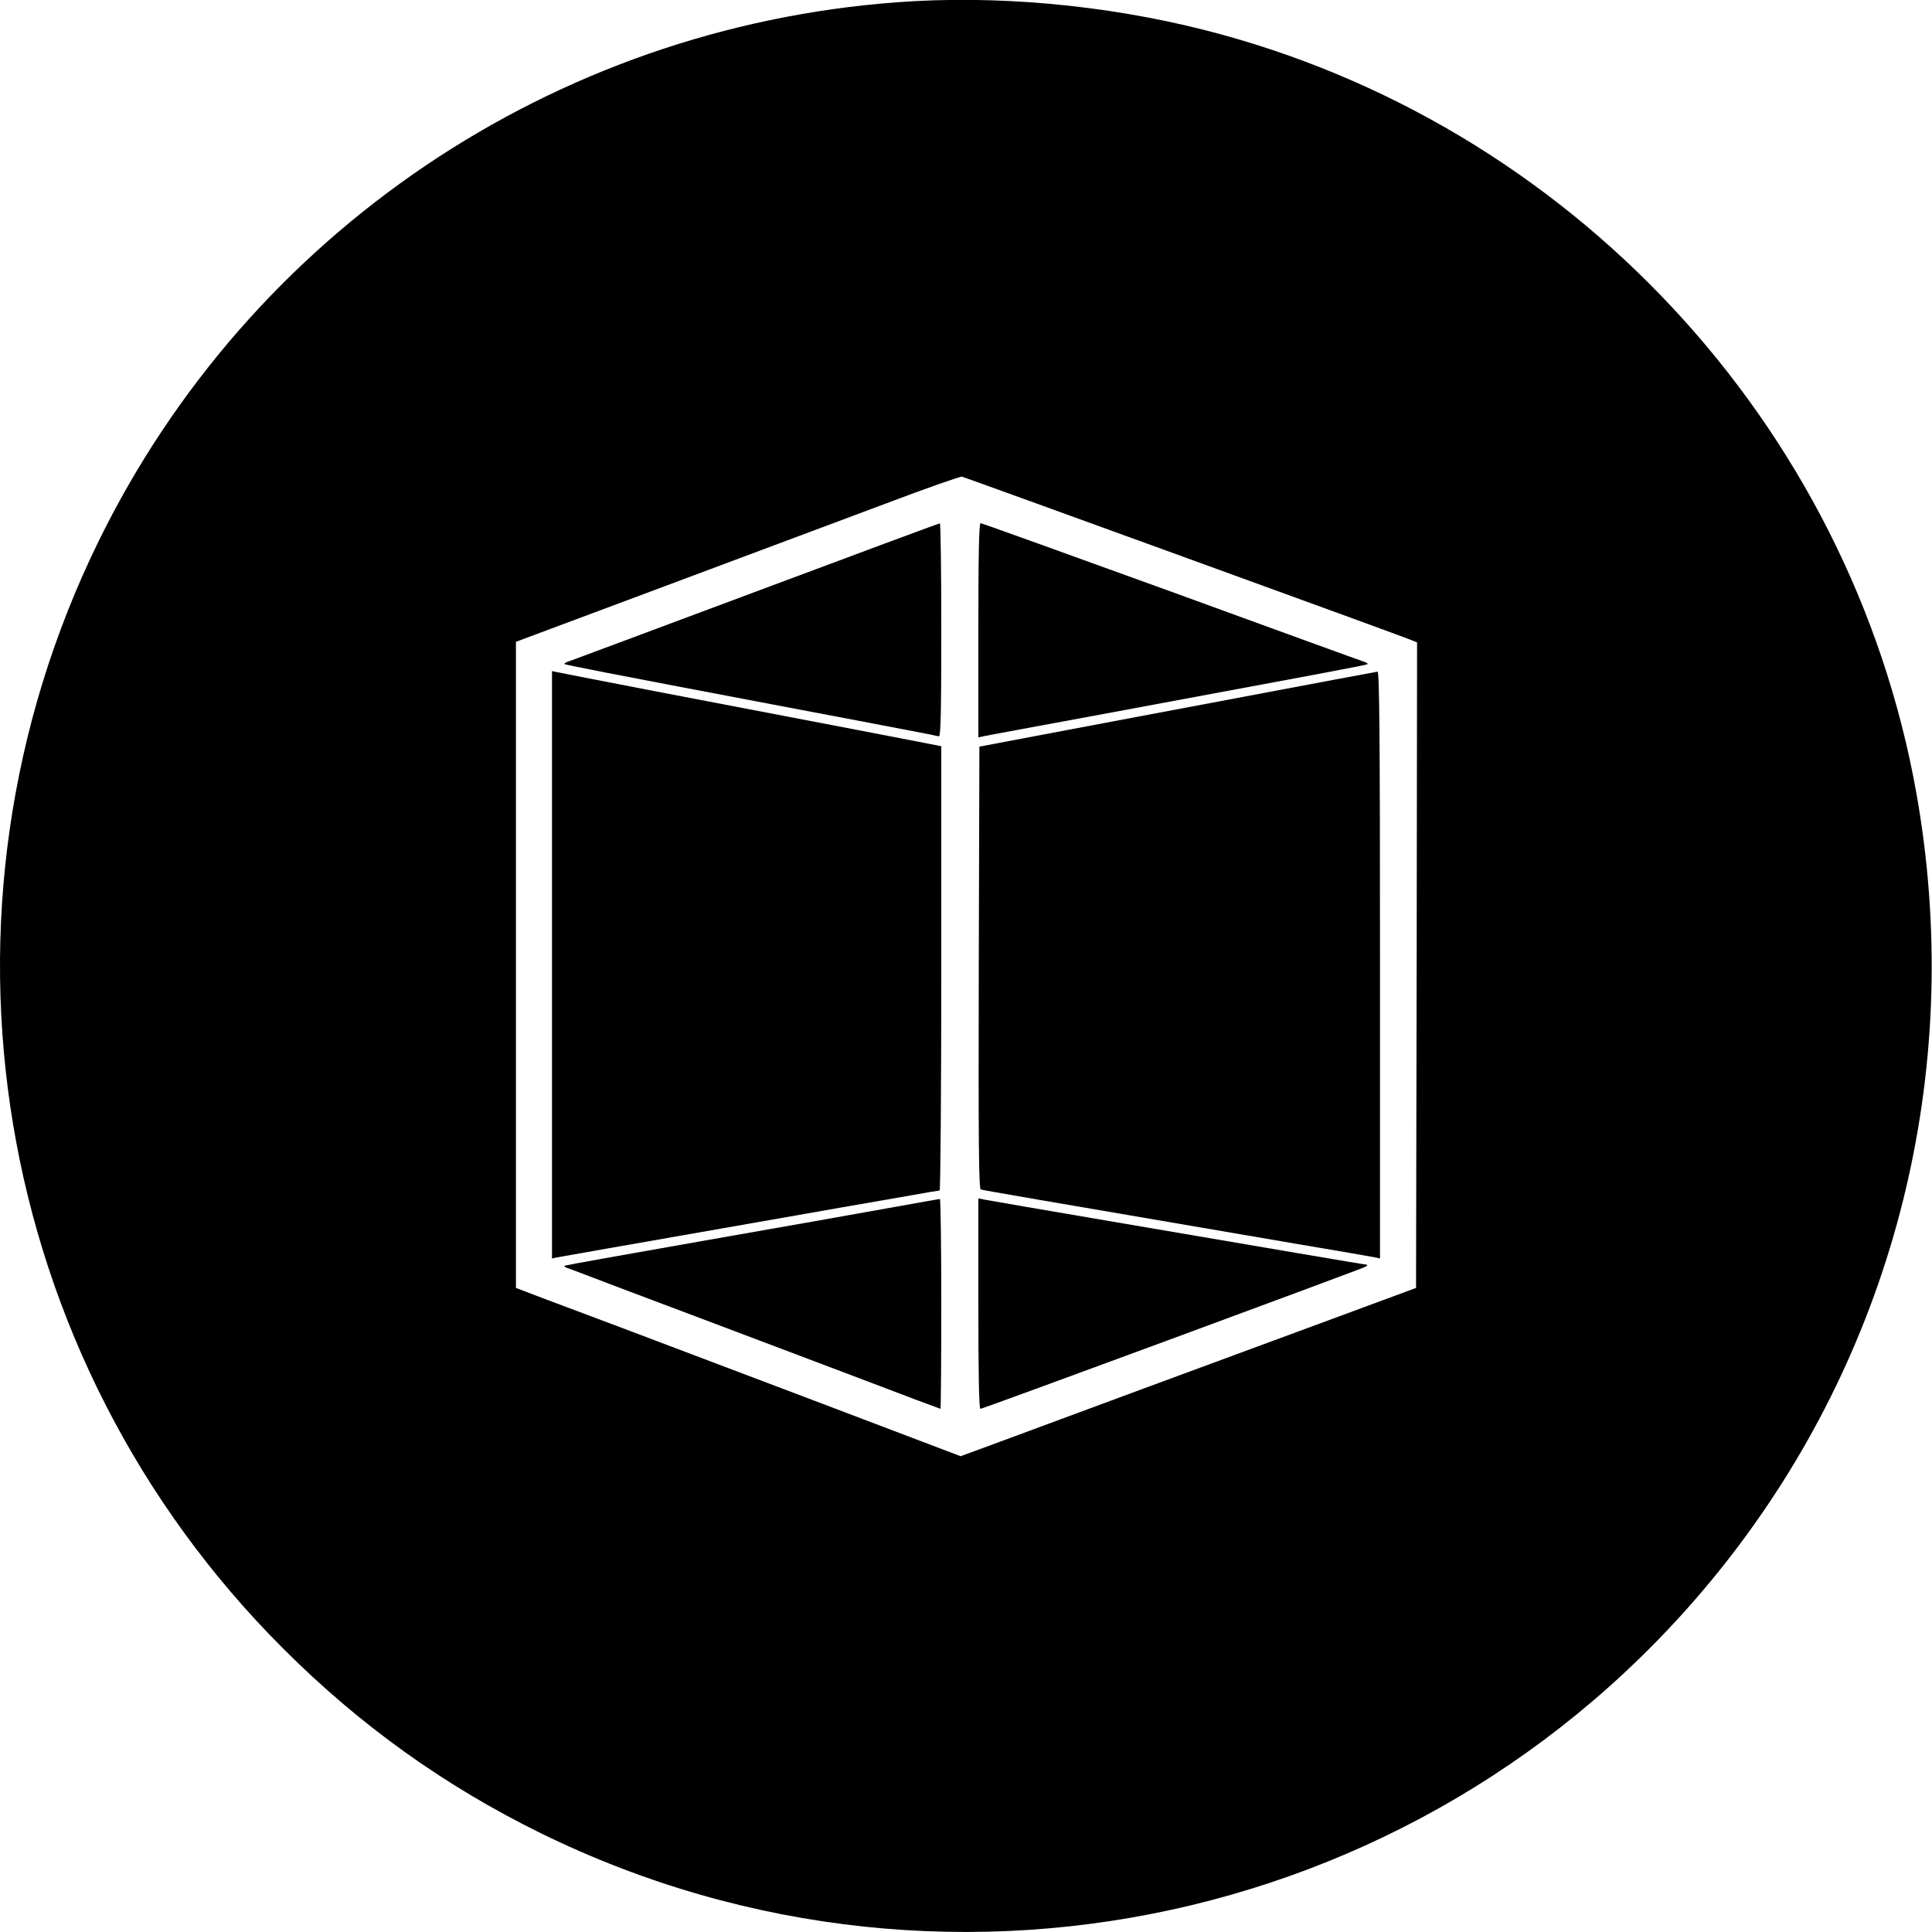<?xml version="1.0" standalone="no"?>
<!DOCTYPE svg PUBLIC "-//W3C//DTD SVG 20010904//EN"
 "http://www.w3.org/TR/2001/REC-SVG-20010904/DTD/svg10.dtd">
<svg version="1.0" xmlns="http://www.w3.org/2000/svg"
 width="938pt" height="938pt" viewBox="0 0 938 938"
 preserveAspectRatio="xMidYMid meet">
<g transform="translate(0,938) scale(0.1,-0.1)"
fill="#000000" stroke="none">
<path d="M4355 9369 c-1668 -124 -3140 -1117 -3875 -2614 -884 -1802 -525
-3962 896 -5380 372 -372 783 -666 1249 -895 2021 -992 4461 -407 5816 1395
783 1041 1094 2358 863 3655 -320 1793 -1685 3256 -3459 3705 -481 122 -1013
170 -1490 134z m1395 -2694 c586 -213 1080 -393 1098 -401 l32 -13 -2 -1567
-3 -1567 -430 -159 c-236 -87 -644 -238 -905 -334 -261 -97 -565 -209 -675
-250 l-201 -74 -714 271 c-393 149 -809 306 -925 350 -115 43 -280 105 -365
137 l-155 59 0 1568 0 1569 720 269 c396 148 880 329 1075 402 195 74 362 132
370 131 8 -2 494 -178 1080 -391z"/>
<path d="M3660 6504 c-492 -184 -901 -336 -909 -339 -8 -3 -12 -7 -10 -9 4 -4
192 -41 1014 -197 231 -44 503 -95 605 -115 102 -19 191 -37 198 -39 9 -3 12
104 12 515 0 286 -3 520 -7 519 -5 0 -411 -151 -903 -335z"/>
<path d="M4750 6320 l0 -520 23 5 c12 3 279 52 592 110 943 175 1270 236 1274
240 2 3 -2 7 -10 10 -8 2 -429 155 -936 340 -507 184 -927 335 -932 335 -8 0
-11 -159 -11 -520z"/>
<path d="M2680 4696 l0 -1426 23 5 c12 2 371 66 797 140 426 75 838 147 915
160 76 14 143 25 147 25 4 0 8 485 8 1079 l0 1078 -107 21 c-199 39 -432 83
-1288 247 -247 48 -460 89 -472 92 l-23 5 0 -1426z"/>
<path d="M5995 5989 c-374 -70 -806 -152 -960 -181 l-280 -53 -3 -1073 c-2
-853 0 -1074 10 -1077 12 -4 226 -41 1538 -265 195 -33 365 -62 378 -65 l22
-5 0 1425 c0 1134 -3 1425 -12 1424 -7 -1 -319 -59 -693 -130z"/>
<path d="M4315 3515 c-132 -24 -539 -96 -905 -160 -365 -64 -666 -118 -669
-120 -2 -3 2 -7 10 -10 8 -2 122 -46 254 -96 132 -50 346 -130 475 -179 129
-49 426 -161 659 -249 233 -89 425 -161 427 -161 2 0 4 230 4 510 0 281 -3
510 -7 509 -5 -1 -116 -20 -248 -44z"/>
<path d="M4750 3051 c0 -335 3 -511 10 -511 12 0 1848 678 1870 690 8 5 11 10
5 10 -5 0 -154 25 -330 55 -176 30 -585 100 -910 155 -324 55 -602 103 -617
106 l-28 6 0 -511z"/>
</g>
</svg>
